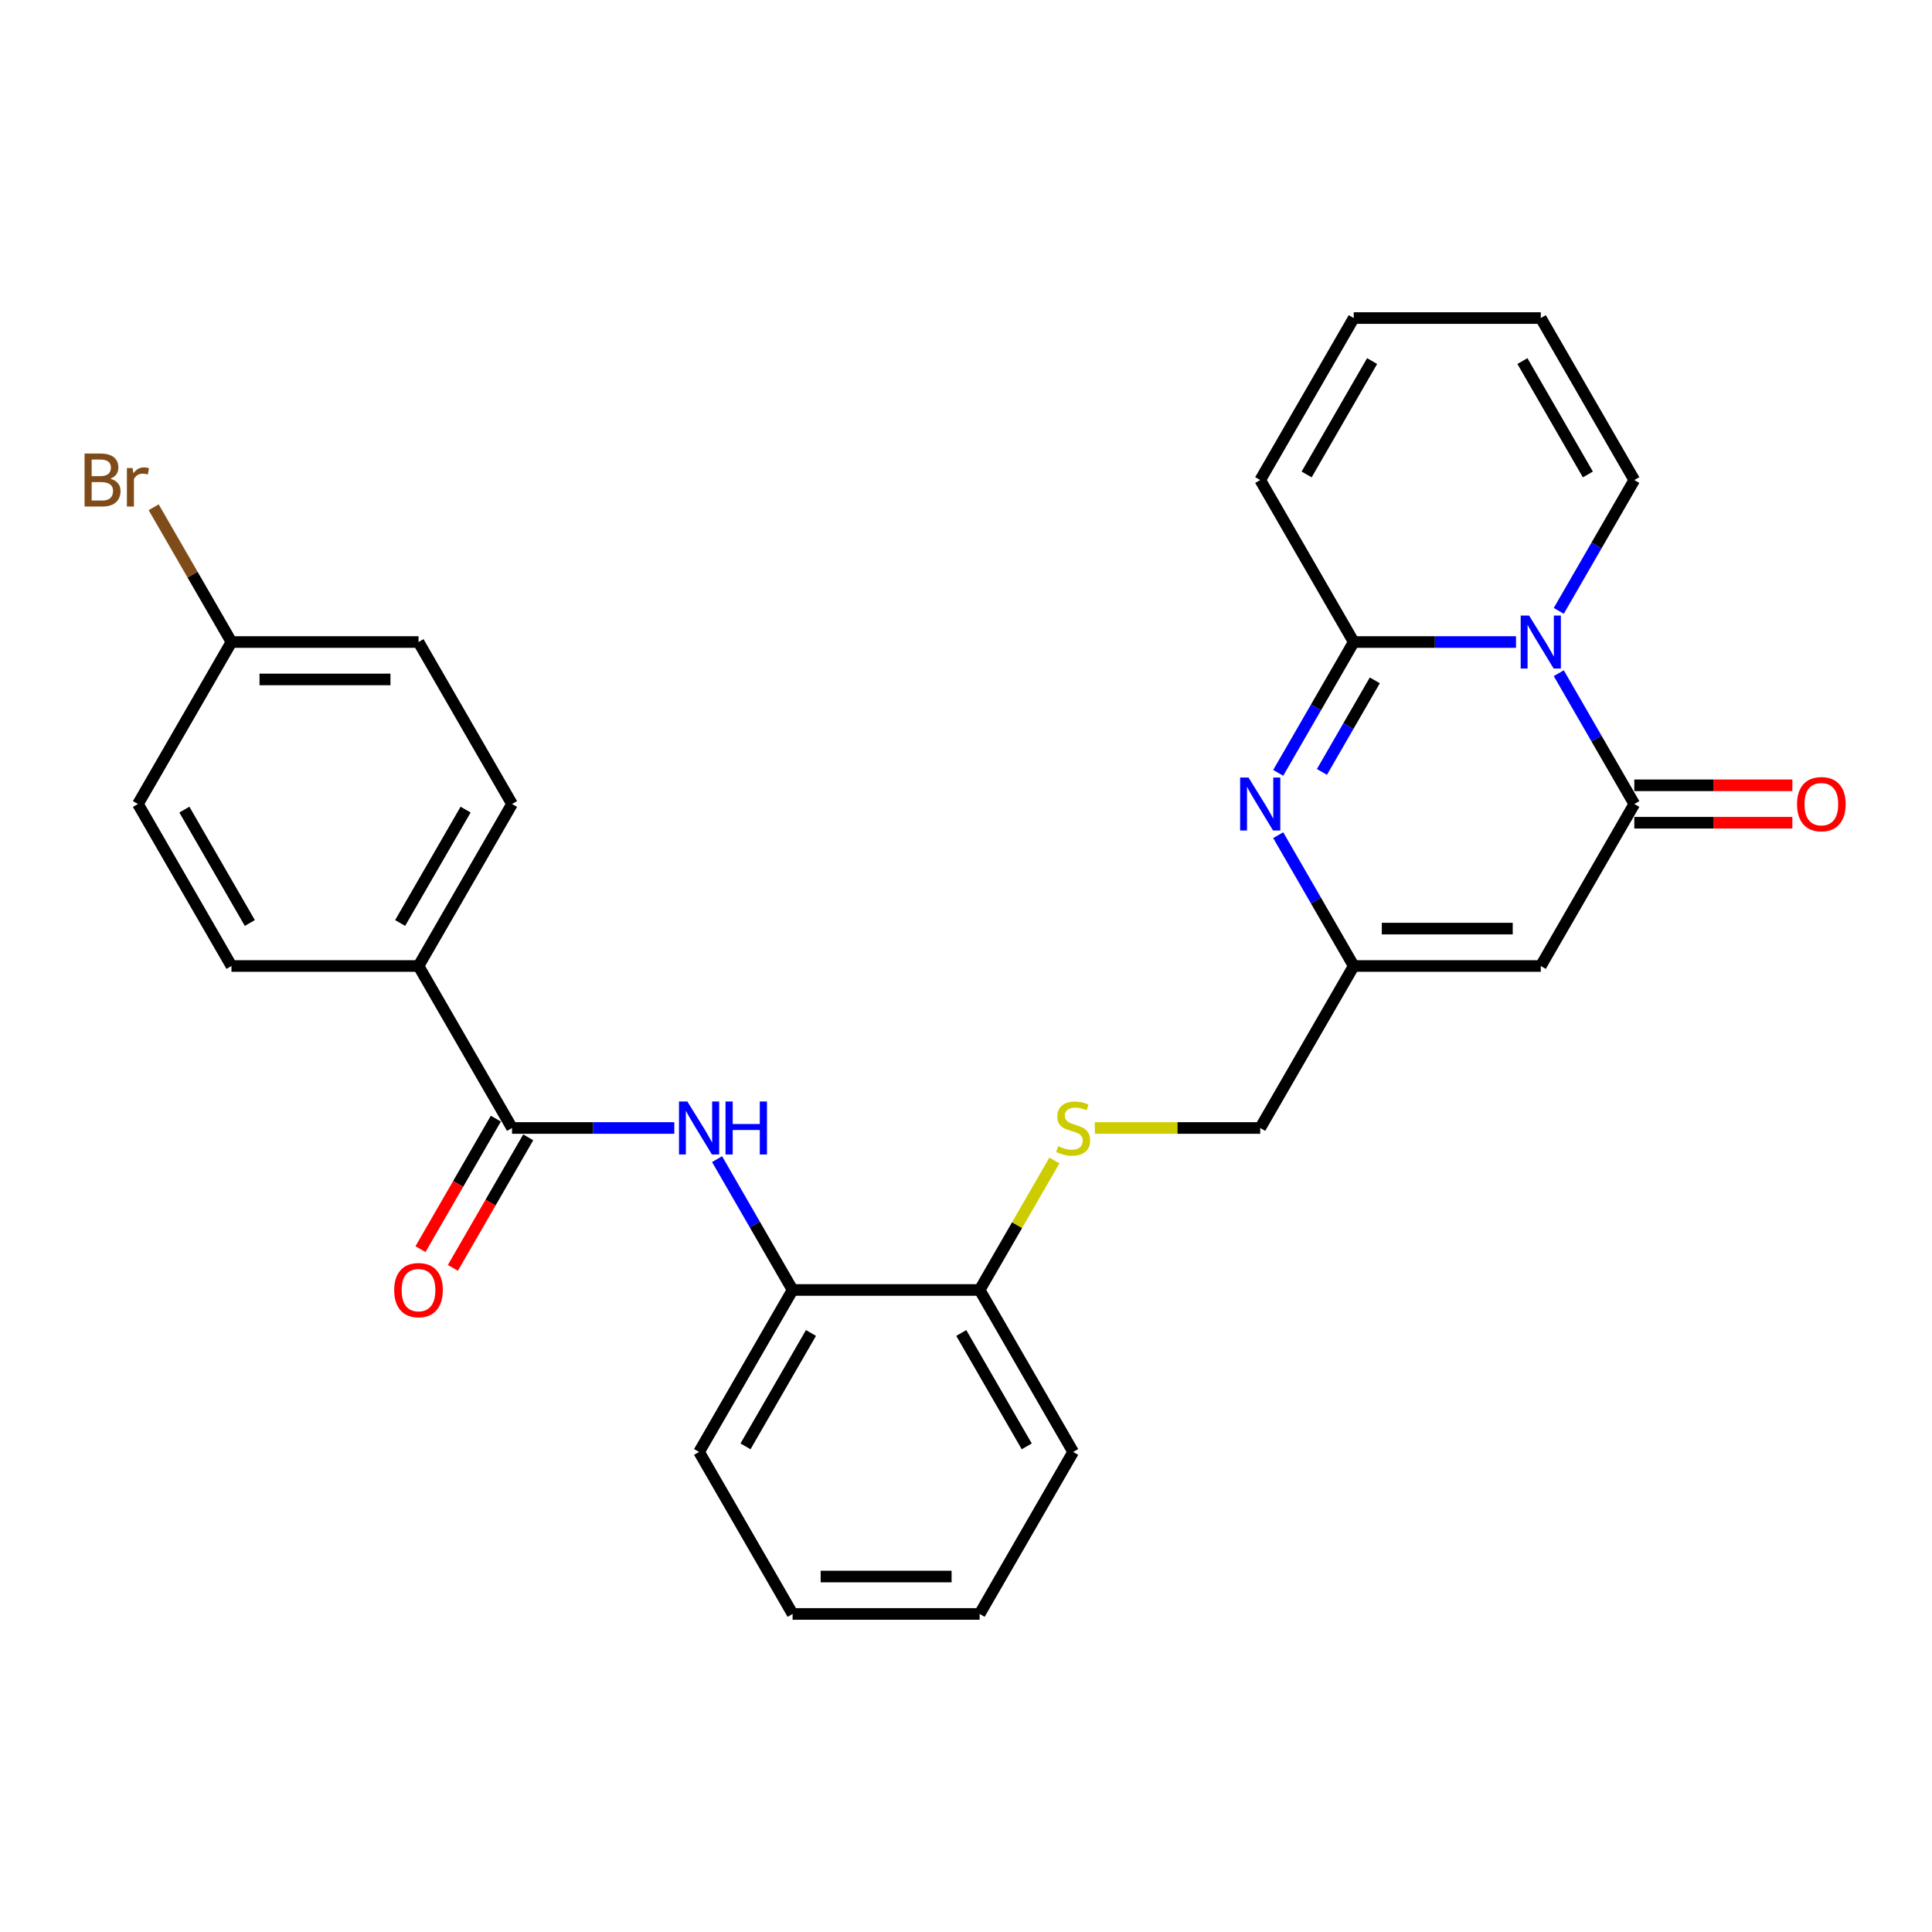 <?xml version='1.0' encoding='iso-8859-1'?>
<svg version='1.1' baseProfile='full'
              xmlns='http://www.w3.org/2000/svg'
                      xmlns:rdkit='http://www.rdkit.org/xml'
                      xmlns:xlink='http://www.w3.org/1999/xlink'
                  xml:space='preserve'
width='1000px' height='1000px' viewBox='0 0 1000 1000'>
<!-- END OF HEADER -->
<rect style='opacity:1.0;fill:#FFFFFF;stroke:none' width='1000' height='1000' x='0' y='0'> </rect>
<path class='bond-0' d='M 784.688,332.312 L 742.69,332.312' style='fill:none;fill-rule:evenodd;stroke:#0000FF;stroke-width:6px;stroke-linecap:butt;stroke-linejoin:miter;stroke-opacity:1' />
<path class='bond-0' d='M 742.69,332.312 L 700.692,332.312' style='fill:none;fill-rule:evenodd;stroke:#000000;stroke-width:6px;stroke-linecap:butt;stroke-linejoin:miter;stroke-opacity:1' />
<path class='bond-1' d='M 806.819,348.442 L 826.366,382.299' style='fill:none;fill-rule:evenodd;stroke:#0000FF;stroke-width:6px;stroke-linecap:butt;stroke-linejoin:miter;stroke-opacity:1' />
<path class='bond-1' d='M 826.366,382.299 L 845.914,416.156' style='fill:none;fill-rule:evenodd;stroke:#000000;stroke-width:6px;stroke-linecap:butt;stroke-linejoin:miter;stroke-opacity:1' />
<path class='bond-8' d='M 806.819,316.183 L 826.366,282.326' style='fill:none;fill-rule:evenodd;stroke:#0000FF;stroke-width:6px;stroke-linecap:butt;stroke-linejoin:miter;stroke-opacity:1' />
<path class='bond-8' d='M 826.366,282.326 L 845.914,248.469' style='fill:none;fill-rule:evenodd;stroke:#000000;stroke-width:6px;stroke-linecap:butt;stroke-linejoin:miter;stroke-opacity:1' />
<path class='bond-2' d='M 700.692,332.312 L 681.145,366.17' style='fill:none;fill-rule:evenodd;stroke:#000000;stroke-width:6px;stroke-linecap:butt;stroke-linejoin:miter;stroke-opacity:1' />
<path class='bond-2' d='M 681.145,366.17 L 661.597,400.027' style='fill:none;fill-rule:evenodd;stroke:#0000FF;stroke-width:6px;stroke-linecap:butt;stroke-linejoin:miter;stroke-opacity:1' />
<path class='bond-2' d='M 711.597,352.151 L 697.913,375.851' style='fill:none;fill-rule:evenodd;stroke:#000000;stroke-width:6px;stroke-linecap:butt;stroke-linejoin:miter;stroke-opacity:1' />
<path class='bond-2' d='M 697.913,375.851 L 684.23,399.551' style='fill:none;fill-rule:evenodd;stroke:#0000FF;stroke-width:6px;stroke-linecap:butt;stroke-linejoin:miter;stroke-opacity:1' />
<path class='bond-10' d='M 700.692,332.312 L 652.285,248.469' style='fill:none;fill-rule:evenodd;stroke:#000000;stroke-width:6px;stroke-linecap:butt;stroke-linejoin:miter;stroke-opacity:1' />
<path class='bond-3' d='M 845.914,416.156 L 797.506,500' style='fill:none;fill-rule:evenodd;stroke:#000000;stroke-width:6px;stroke-linecap:butt;stroke-linejoin:miter;stroke-opacity:1' />
<path class='bond-12' d='M 845.914,425.838 L 886.818,425.838' style='fill:none;fill-rule:evenodd;stroke:#000000;stroke-width:6px;stroke-linecap:butt;stroke-linejoin:miter;stroke-opacity:1' />
<path class='bond-12' d='M 886.818,425.838 L 927.722,425.838' style='fill:none;fill-rule:evenodd;stroke:#FF0000;stroke-width:6px;stroke-linecap:butt;stroke-linejoin:miter;stroke-opacity:1' />
<path class='bond-12' d='M 845.914,406.475 L 886.818,406.475' style='fill:none;fill-rule:evenodd;stroke:#000000;stroke-width:6px;stroke-linecap:butt;stroke-linejoin:miter;stroke-opacity:1' />
<path class='bond-12' d='M 886.818,406.475 L 927.722,406.475' style='fill:none;fill-rule:evenodd;stroke:#FF0000;stroke-width:6px;stroke-linecap:butt;stroke-linejoin:miter;stroke-opacity:1' />
<path class='bond-29' d='M 661.597,432.286 L 681.145,466.143' style='fill:none;fill-rule:evenodd;stroke:#0000FF;stroke-width:6px;stroke-linecap:butt;stroke-linejoin:miter;stroke-opacity:1' />
<path class='bond-29' d='M 681.145,466.143 L 700.692,500' style='fill:none;fill-rule:evenodd;stroke:#000000;stroke-width:6px;stroke-linecap:butt;stroke-linejoin:miter;stroke-opacity:1' />
<path class='bond-4' d='M 797.506,500 L 700.692,500' style='fill:none;fill-rule:evenodd;stroke:#000000;stroke-width:6px;stroke-linecap:butt;stroke-linejoin:miter;stroke-opacity:1' />
<path class='bond-4' d='M 782.984,480.637 L 715.214,480.637' style='fill:none;fill-rule:evenodd;stroke:#000000;stroke-width:6px;stroke-linecap:butt;stroke-linejoin:miter;stroke-opacity:1' />
<path class='bond-17' d='M 700.692,500 L 652.285,583.844' style='fill:none;fill-rule:evenodd;stroke:#000000;stroke-width:6px;stroke-linecap:butt;stroke-linejoin:miter;stroke-opacity:1' />
<path class='bond-5' d='M 265.027,583.844 L 307.025,583.844' style='fill:none;fill-rule:evenodd;stroke:#000000;stroke-width:6px;stroke-linecap:butt;stroke-linejoin:miter;stroke-opacity:1' />
<path class='bond-5' d='M 307.025,583.844 L 349.023,583.844' style='fill:none;fill-rule:evenodd;stroke:#0000FF;stroke-width:6px;stroke-linecap:butt;stroke-linejoin:miter;stroke-opacity:1' />
<path class='bond-9' d='M 265.027,583.844 L 216.62,500' style='fill:none;fill-rule:evenodd;stroke:#000000;stroke-width:6px;stroke-linecap:butt;stroke-linejoin:miter;stroke-opacity:1' />
<path class='bond-14' d='M 256.643,579.003 L 237.14,612.783' style='fill:none;fill-rule:evenodd;stroke:#000000;stroke-width:6px;stroke-linecap:butt;stroke-linejoin:miter;stroke-opacity:1' />
<path class='bond-14' d='M 237.14,612.783 L 217.637,646.563' style='fill:none;fill-rule:evenodd;stroke:#FF0000;stroke-width:6px;stroke-linecap:butt;stroke-linejoin:miter;stroke-opacity:1' />
<path class='bond-14' d='M 273.411,588.684 L 253.909,622.464' style='fill:none;fill-rule:evenodd;stroke:#000000;stroke-width:6px;stroke-linecap:butt;stroke-linejoin:miter;stroke-opacity:1' />
<path class='bond-14' d='M 253.909,622.464 L 234.406,656.244' style='fill:none;fill-rule:evenodd;stroke:#FF0000;stroke-width:6px;stroke-linecap:butt;stroke-linejoin:miter;stroke-opacity:1' />
<path class='bond-6' d='M 371.154,599.973 L 390.701,633.83' style='fill:none;fill-rule:evenodd;stroke:#0000FF;stroke-width:6px;stroke-linecap:butt;stroke-linejoin:miter;stroke-opacity:1' />
<path class='bond-6' d='M 390.701,633.83 L 410.249,667.688' style='fill:none;fill-rule:evenodd;stroke:#000000;stroke-width:6px;stroke-linecap:butt;stroke-linejoin:miter;stroke-opacity:1' />
<path class='bond-7' d='M 410.249,667.688 L 507.063,667.688' style='fill:none;fill-rule:evenodd;stroke:#000000;stroke-width:6px;stroke-linecap:butt;stroke-linejoin:miter;stroke-opacity:1' />
<path class='bond-24' d='M 410.249,667.688 L 361.842,751.531' style='fill:none;fill-rule:evenodd;stroke:#000000;stroke-width:6px;stroke-linecap:butt;stroke-linejoin:miter;stroke-opacity:1' />
<path class='bond-24' d='M 419.756,689.946 L 385.871,748.636' style='fill:none;fill-rule:evenodd;stroke:#000000;stroke-width:6px;stroke-linecap:butt;stroke-linejoin:miter;stroke-opacity:1' />
<path class='bond-15' d='M 845.914,248.469 L 797.506,164.625' style='fill:none;fill-rule:evenodd;stroke:#000000;stroke-width:6px;stroke-linecap:butt;stroke-linejoin:miter;stroke-opacity:1' />
<path class='bond-15' d='M 821.884,245.574 L 787.999,186.883' style='fill:none;fill-rule:evenodd;stroke:#000000;stroke-width:6px;stroke-linecap:butt;stroke-linejoin:miter;stroke-opacity:1' />
<path class='bond-18' d='M 216.62,500 L 265.027,416.156' style='fill:none;fill-rule:evenodd;stroke:#000000;stroke-width:6px;stroke-linecap:butt;stroke-linejoin:miter;stroke-opacity:1' />
<path class='bond-18' d='M 207.112,477.742 L 240.997,419.051' style='fill:none;fill-rule:evenodd;stroke:#000000;stroke-width:6px;stroke-linecap:butt;stroke-linejoin:miter;stroke-opacity:1' />
<path class='bond-19' d='M 216.62,500 L 119.805,500' style='fill:none;fill-rule:evenodd;stroke:#000000;stroke-width:6px;stroke-linecap:butt;stroke-linejoin:miter;stroke-opacity:1' />
<path class='bond-28' d='M 652.285,248.469 L 700.692,164.625' style='fill:none;fill-rule:evenodd;stroke:#000000;stroke-width:6px;stroke-linecap:butt;stroke-linejoin:miter;stroke-opacity:1' />
<path class='bond-28' d='M 676.315,245.574 L 710.2,186.883' style='fill:none;fill-rule:evenodd;stroke:#000000;stroke-width:6px;stroke-linecap:butt;stroke-linejoin:miter;stroke-opacity:1' />
<path class='bond-11' d='M 566.681,583.844 L 609.483,583.844' style='fill:none;fill-rule:evenodd;stroke:#CCCC00;stroke-width:6px;stroke-linecap:butt;stroke-linejoin:miter;stroke-opacity:1' />
<path class='bond-11' d='M 609.483,583.844 L 652.285,583.844' style='fill:none;fill-rule:evenodd;stroke:#000000;stroke-width:6px;stroke-linecap:butt;stroke-linejoin:miter;stroke-opacity:1' />
<path class='bond-13' d='M 545.756,600.67 L 526.409,634.179' style='fill:none;fill-rule:evenodd;stroke:#CCCC00;stroke-width:6px;stroke-linecap:butt;stroke-linejoin:miter;stroke-opacity:1' />
<path class='bond-13' d='M 526.409,634.179 L 507.063,667.688' style='fill:none;fill-rule:evenodd;stroke:#000000;stroke-width:6px;stroke-linecap:butt;stroke-linejoin:miter;stroke-opacity:1' />
<path class='bond-25' d='M 507.063,667.688 L 555.47,751.531' style='fill:none;fill-rule:evenodd;stroke:#000000;stroke-width:6px;stroke-linecap:butt;stroke-linejoin:miter;stroke-opacity:1' />
<path class='bond-25' d='M 497.555,689.946 L 531.441,748.636' style='fill:none;fill-rule:evenodd;stroke:#000000;stroke-width:6px;stroke-linecap:butt;stroke-linejoin:miter;stroke-opacity:1' />
<path class='bond-16' d='M 797.506,164.625 L 700.692,164.625' style='fill:none;fill-rule:evenodd;stroke:#000000;stroke-width:6px;stroke-linecap:butt;stroke-linejoin:miter;stroke-opacity:1' />
<path class='bond-21' d='M 265.027,416.156 L 216.62,332.312' style='fill:none;fill-rule:evenodd;stroke:#000000;stroke-width:6px;stroke-linecap:butt;stroke-linejoin:miter;stroke-opacity:1' />
<path class='bond-22' d='M 119.805,500 L 71.398,416.156' style='fill:none;fill-rule:evenodd;stroke:#000000;stroke-width:6px;stroke-linecap:butt;stroke-linejoin:miter;stroke-opacity:1' />
<path class='bond-22' d='M 129.313,477.742 L 95.428,419.051' style='fill:none;fill-rule:evenodd;stroke:#000000;stroke-width:6px;stroke-linecap:butt;stroke-linejoin:miter;stroke-opacity:1' />
<path class='bond-20' d='M 119.805,332.312 L 71.398,416.156' style='fill:none;fill-rule:evenodd;stroke:#000000;stroke-width:6px;stroke-linecap:butt;stroke-linejoin:miter;stroke-opacity:1' />
<path class='bond-23' d='M 119.805,332.312 L 99.668,297.433' style='fill:none;fill-rule:evenodd;stroke:#000000;stroke-width:6px;stroke-linecap:butt;stroke-linejoin:miter;stroke-opacity:1' />
<path class='bond-23' d='M 99.668,297.433 L 79.531,262.554' style='fill:none;fill-rule:evenodd;stroke:#7F4C19;stroke-width:6px;stroke-linecap:butt;stroke-linejoin:miter;stroke-opacity:1' />
<path class='bond-31' d='M 119.805,332.312 L 216.62,332.312' style='fill:none;fill-rule:evenodd;stroke:#000000;stroke-width:6px;stroke-linecap:butt;stroke-linejoin:miter;stroke-opacity:1' />
<path class='bond-31' d='M 134.328,351.675 L 202.098,351.675' style='fill:none;fill-rule:evenodd;stroke:#000000;stroke-width:6px;stroke-linecap:butt;stroke-linejoin:miter;stroke-opacity:1' />
<path class='bond-30' d='M 361.842,751.531 L 410.249,835.375' style='fill:none;fill-rule:evenodd;stroke:#000000;stroke-width:6px;stroke-linecap:butt;stroke-linejoin:miter;stroke-opacity:1' />
<path class='bond-27' d='M 555.47,751.531 L 507.063,835.375' style='fill:none;fill-rule:evenodd;stroke:#000000;stroke-width:6px;stroke-linecap:butt;stroke-linejoin:miter;stroke-opacity:1' />
<path class='bond-26' d='M 410.249,835.375 L 507.063,835.375' style='fill:none;fill-rule:evenodd;stroke:#000000;stroke-width:6px;stroke-linecap:butt;stroke-linejoin:miter;stroke-opacity:1' />
<path class='bond-26' d='M 424.771,816.012 L 492.541,816.012' style='fill:none;fill-rule:evenodd;stroke:#000000;stroke-width:6px;stroke-linecap:butt;stroke-linejoin:miter;stroke-opacity:1' />
<path  class='atom-0' d='M 791.446 318.604
L 800.43 333.126
Q 801.321 334.559, 802.754 337.153
Q 804.187 339.748, 804.264 339.903
L 804.264 318.604
L 807.904 318.604
L 807.904 346.021
L 804.148 346.021
L 794.505 330.144
Q 793.382 328.285, 792.182 326.155
Q 791.02 324.025, 790.671 323.367
L 790.671 346.021
L 787.109 346.021
L 787.109 318.604
L 791.446 318.604
' fill='#0000FF'/>
<path  class='atom-3' d='M 646.224 402.447
L 655.209 416.969
Q 656.099 418.402, 657.532 420.997
Q 658.965 423.592, 659.042 423.746
L 659.042 402.447
L 662.683 402.447
L 662.683 429.865
L 658.926 429.865
L 649.284 413.988
Q 648.161 412.129, 646.96 409.999
Q 645.798 407.869, 645.45 407.211
L 645.45 429.865
L 641.887 429.865
L 641.887 402.447
L 646.224 402.447
' fill='#0000FF'/>
<path  class='atom-7' d='M 355.781 570.135
L 364.765 584.657
Q 365.656 586.09, 367.089 588.684
Q 368.522 591.279, 368.599 591.434
L 368.599 570.135
L 372.239 570.135
L 372.239 597.553
L 368.483 597.553
L 358.84 581.675
Q 357.717 579.816, 356.517 577.686
Q 355.355 575.556, 355.006 574.898
L 355.006 597.553
L 351.444 597.553
L 351.444 570.135
L 355.781 570.135
' fill='#0000FF'/>
<path  class='atom-7' d='M 375.531 570.135
L 379.249 570.135
L 379.249 581.791
L 393.267 581.791
L 393.267 570.135
L 396.985 570.135
L 396.985 597.553
L 393.267 597.553
L 393.267 584.889
L 379.249 584.889
L 379.249 597.553
L 375.531 597.553
L 375.531 570.135
' fill='#0000FF'/>
<path  class='atom-12' d='M 547.725 593.254
Q 548.035 593.37, 549.313 593.912
Q 550.591 594.455, 551.985 594.803
Q 553.418 595.113, 554.812 595.113
Q 557.407 595.113, 558.917 593.874
Q 560.427 592.596, 560.427 590.388
Q 560.427 588.878, 559.653 587.949
Q 558.917 587.019, 557.755 586.516
Q 556.593 586.012, 554.657 585.432
Q 552.217 584.696, 550.746 583.999
Q 549.313 583.302, 548.267 581.83
Q 547.261 580.358, 547.261 577.88
Q 547.261 574.433, 549.584 572.303
Q 551.946 570.174, 556.593 570.174
Q 559.769 570.174, 563.37 571.684
L 562.48 574.666
Q 559.188 573.31, 556.71 573.31
Q 554.038 573.31, 552.566 574.433
Q 551.094 575.518, 551.133 577.415
Q 551.133 578.887, 551.869 579.778
Q 552.643 580.668, 553.728 581.172
Q 554.851 581.675, 556.71 582.256
Q 559.188 583.031, 560.66 583.805
Q 562.131 584.58, 563.177 586.167
Q 564.261 587.716, 564.261 590.388
Q 564.261 594.184, 561.705 596.236
Q 559.188 598.25, 554.967 598.25
Q 552.527 598.25, 550.668 597.708
Q 548.848 597.204, 546.68 596.313
L 547.725 593.254
' fill='#CCCC00'/>
<path  class='atom-13' d='M 930.142 416.234
Q 930.142 409.65, 933.395 405.971
Q 936.648 402.292, 942.728 402.292
Q 948.808 402.292, 952.061 405.971
Q 955.314 409.65, 955.314 416.234
Q 955.314 422.895, 952.022 426.69
Q 948.731 430.446, 942.728 430.446
Q 936.687 430.446, 933.395 426.69
Q 930.142 422.933, 930.142 416.234
M 942.728 427.348
Q 946.91 427.348, 949.157 424.56
Q 951.441 421.733, 951.441 416.234
Q 951.441 410.851, 949.157 408.14
Q 946.91 405.39, 942.728 405.39
Q 938.546 405.39, 936.261 408.101
Q 934.015 410.812, 934.015 416.234
Q 934.015 421.771, 936.261 424.56
Q 938.546 427.348, 942.728 427.348
' fill='#FF0000'/>
<path  class='atom-15' d='M 204.034 667.765
Q 204.034 661.182, 207.287 657.503
Q 210.54 653.824, 216.62 653.824
Q 222.7 653.824, 225.953 657.503
Q 229.206 661.182, 229.206 667.765
Q 229.206 674.426, 225.914 678.221
Q 222.622 681.977, 216.62 681.977
Q 210.579 681.977, 207.287 678.221
Q 204.034 674.465, 204.034 667.765
M 216.62 678.879
Q 220.802 678.879, 223.048 676.091
Q 225.333 673.264, 225.333 667.765
Q 225.333 662.382, 223.048 659.671
Q 220.802 656.922, 216.62 656.922
Q 212.437 656.922, 210.153 659.633
Q 207.907 662.343, 207.907 667.765
Q 207.907 673.303, 210.153 676.091
Q 212.437 678.879, 216.62 678.879
' fill='#FF0000'/>
<path  class='atom-24' d='M 57.089 247.772
Q 59.722 248.507, 61.039 250.134
Q 62.395 251.722, 62.395 254.084
Q 62.395 257.879, 59.955 260.048
Q 57.554 262.178, 52.984 262.178
L 43.767 262.178
L 43.767 234.76
L 51.861 234.76
Q 56.547 234.76, 58.909 236.657
Q 61.271 238.555, 61.271 242.04
Q 61.271 246.184, 57.089 247.772
M 47.446 237.858
L 47.446 246.455
L 51.861 246.455
Q 54.572 246.455, 55.966 245.371
Q 57.399 244.248, 57.399 242.04
Q 57.399 237.858, 51.861 237.858
L 47.446 237.858
M 52.984 259.08
Q 55.656 259.08, 57.089 257.802
Q 58.522 256.524, 58.522 254.084
Q 58.522 251.838, 56.934 250.715
Q 55.385 249.553, 52.403 249.553
L 47.446 249.553
L 47.446 259.08
L 52.984 259.08
' fill='#7F4C19'/>
<path  class='atom-24' d='M 68.629 242.273
L 69.055 245.022
Q 71.147 241.924, 74.554 241.924
Q 75.639 241.924, 77.11 242.311
L 76.529 245.564
Q 74.864 245.177, 73.935 245.177
Q 72.308 245.177, 71.224 245.835
Q 70.178 246.455, 69.326 247.965
L 69.326 262.178
L 65.686 262.178
L 65.686 242.273
L 68.629 242.273
' fill='#7F4C19'/>
</svg>
